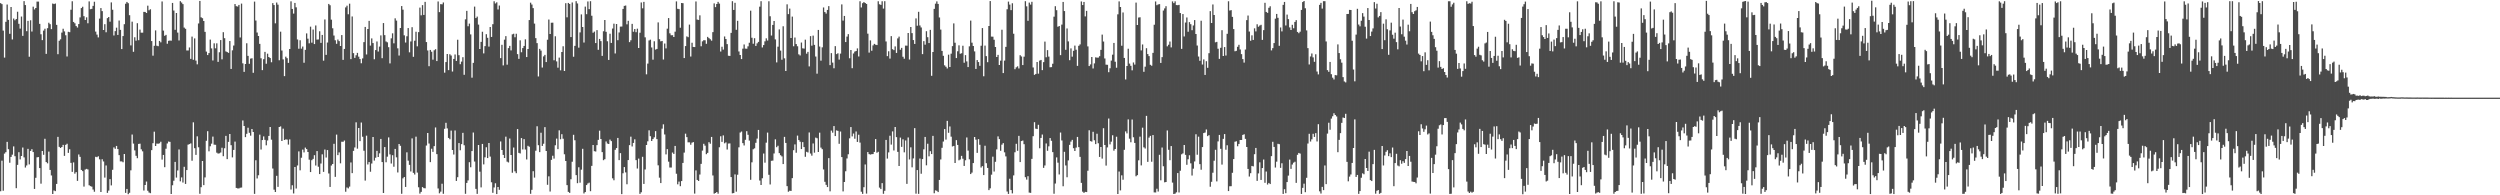 <?xml version="1.0" encoding="UTF-8"?>
<svg xmlns="http://www.w3.org/2000/svg" width="1920" height="150">
  <path d="M0 2.385h1v144.491H0zM1 3.177h1v120.195H1zM2 23.478h1v123.015H2zM3 44.249h1v73.732H3zM4 16.723h1v100.189H4zM5 3.471h1v105.474H5zM6 15.270h1v99.305H6zM7 25.981h1v99.020H7zM8 5.376h1v115.149H8zM9 30.320h1v88.459H9zM10 14.218h1v98.239H10zM11 15.585h1v104.399H11zM12 14.570h1v129.987H12zM13 9.013h1v117.591H13zM14 18.267h1v98.647H14zM15 21.946h1v100.493H15zM16 12.712h1v107.093H16zM17 27.560h1v85.769H17zM18 0.865h1v120.025H18zM19 3.906h1v124.760H19zM20 23.954h1v103.122H20zM21 16.042h1v98.305H21zM22 43.549h1v82.705H22zM23 15.551h1v100.377H23zM24 24.241h1v90.343H24zM25 5.141h1v111.621H25zM26 7.251h1v137.874H26zM27 6.149h1v130.393H27zM28 1.245h1v119.575H28zM29 1.242h1v119.363H29zM30 18.336h1v110.729H30zM31 26.292h1v114.762H31zM32 30.822h1v85.139H32zM33 23.523h1v95.384H33zM34 22.061h1v84.512H34zM35 41.376h1v83.069H35zM36 21.637h1v103.816H36zM37 17.483h1v98.961H37zM38 18.582h1v111.951H38zM39 22.380h1v112.367H39zM40 2.724h1v146.252H40zM41 3.102h1v143.180H41zM42 2.704h1v144.106H42zM43 19.097h1v122.160H43zM44 41.645h1v63.463H44zM45 31.293h1v81.489H45zM46 30.197h1v83.490H46zM47 25.022h1v87.876H47zM48 22.056h1v89.210H48zM49 24.137h1v95.572H49zM50 27.066h1v84.201H50zM51 43.352h1v67.019H51zM52 24.416h1v92.968H52zM53 24.735h1v89.896H53zM54 7.488h1v117.603H54zM55 0.959h1v131.042H55zM56 16.865h1v107.841H56zM57 17.888h1v115.503H57zM58 20.032h1v112.161H58zM59 21.164h1v117.741H59zM60 18.477h1v100.135H60zM61 13.358h1v107.090H61zM62 6.184h1v124.343H62zM63 5.160h1v126.292H63zM64 12.449h1v130.874H64zM65 15.344h1v114.870H65zM66 13.333h1v116.350H66zM67 17.847h1v112.325H67zM68 1.051h1v141.222H68zM69 7.050h1v135.885H69zM70 6.819h1v136.552H70zM71 4.509h1v141.035H71zM72 1.327h1v145.921H72zM73 24.256h1v96.163H73zM74 26.550h1v94.156H74zM75 28.742h1v91.289H75zM76 14.274h1v108.099H76zM77 6.175h1v141.303H77zM78 8.545h1v113.785H78zM79 23.043h1v100.970H79zM80 18.581h1v117.800H80zM81 24.800h1v102.285H81zM82 13.909h1v134.236H82zM83 13.073h1v133.300H83zM84 16.645h1v120.951H84zM85 1.820h1v140.575H85zM86 7.464h1v122.932H86zM87 27.214h1v86.009H87zM88 23.930h1v90.337H88zM89 21.261h1v90.835H89zM90 26.841h1v87.659H90zM91 15.763h1v103.392H91zM92 22.917h1v101.036H92zM93 37.669h1v86.271H93zM94 27.706h1v96.934H94zM95 18.599h1v99.695H95zM96 2.843h1v145.302H96zM97 1.486h1v143.619H97zM98 2.445h1v146.693H98zM99 11.687h1v136.403H99zM100 34.871h1v95.954H100zM101 16.662h1v86.655H101zM102 39.786h1v70.504H102zM103 28.619h1v86.875H103zM104 31.226h1v88.411H104zM105 17.809h1v103.695H105zM106 30.888h1v79.667H106zM107 22.732h1v87.582H107zM108 25.100h1v89.605H108zM109 25.103h1v91.107H109zM110 9.138h1v137.183H110zM111 9.186h1v132.881H111zM112 10.005h1v129.420H112zM113 4.376h1v142.098H113zM114 7.903h1v139.939H114zM115 7.129h1v141.238H115zM116 31.549h1v83.760H116zM117 42.776h1v67.185H117zM118 35.187h1v65.941H118zM119 23.356h1v88.759H119zM120 35.122h1v75.151H120zM121 35.489h1v74.886H121zM122 31.444h1v78.646H122zM123 32.518h1v76.332H123zM124 1.100h1v121.456H124zM125 23.516h1v95.466H125zM126 27.483h1v100.934H126zM127 26.754h1v87.487H127zM128 33.600h1v76.604H128zM129 31.311h1v77.379H129zM130 31.135h1v77.820H130zM131 31.256h1v117.711H131zM132 2.246h1v140.044H132zM133 8.078h1v130.740H133zM134 22.885h1v101.455H134zM135 9.972h1v126.430H135zM136 25.040h1v105.881H136zM137 31.094h1v83.706H137zM138 0.925h1v138.351H138zM139 1.924h1v134.339H139zM140 3.181h1v137.008H140zM141 21.178h1v106.926H141zM142 22.121h1v119.134H142zM143 38.780h1v91.808H143zM144 38.754h1v72.347H144zM145 36.440h1v74.228H145zM146 45.221h1v64.917H146zM147 28.092h1v95.373H147zM148 45.913h1v48.018H148zM149 29.495h1v84.340H149zM150 46.547h1v72.391H150zM151 49.388h1v55.300H151zM152 18.028h1v95.085H152zM153 0.698h1v148.115H153zM154 13.319h1v130.431H154zM155 13.982h1v109.641H155zM156 16.132h1v126.053H156zM157 24.459h1v111.797H157zM158 39.616h1v68.509H158zM159 42.288h1v58.452H159zM160 40.752h1v75.447H160zM161 30.391h1v81.948H161zM162 37.192h1v73.128H162zM163 46.427h1v58.472H163zM164 33.257h1v77.851H164zM165 37.134h1v74.075H165zM166 33.257h1v84.005H166zM167 47.521h1v70.428H167zM168 40.147h1v77.625H168zM169 30.794h1v86.360H169zM170 45.551h1v67.905H170zM171 24.739h1v95.230H171zM172 29.337h1v84.507H172zM173 39.490h1v64.833H173zM174 40.001h1v82.222H174zM175 40.608h1v68.327H175zM176 31.557h1v71.335H176zM177 52.944h1v58.549H177zM178 38.644h1v82.243H178zM179 34.986h1v80.151H179zM180 3.108h1v105.642H180zM181 4.785h1v139.539H181zM182 5.036h1v139.655H182zM183 3.768h1v140.956H183zM184 28.754h1v115.412H184zM185 2.767h1v141.237H185zM186 48.620h1v43.892H186zM187 55.179h1v41.585H187zM188 49.131h1v56.195H188zM189 33.246h1v69.519H189zM190 42.899h1v55.185H190zM191 49.018h1v52.978H191zM192 45.011h1v59.204H192zM193 44.767h1v54.320H193zM194 55.935h1v45.452H194zM195 1.220h1v147.657H195zM196 15.777h1v107.312H196zM197 24.965h1v112.121H197zM198 27.635h1v106.949H198zM199 33.698h1v69.707H199zM200 44.770h1v70.071H200zM201 53.878h1v53.686H201zM202 45.464h1v59.301H202zM203 39.842h1v67.572H203zM204 48.940h1v62.683H204zM205 41.215h1v66.683H205zM206 43.769h1v60.650H206zM207 44.570h1v52.944H207zM208 47.834h1v59.416H208zM209 2.399h1v127.052H209zM210 3.903h1v141.775H210zM211 17.926h1v129.550H211zM212 1.934h1v133.098H212zM213 3.583h1v139.941H213zM214 46.259h1v51.272H214zM215 24.307h1v72.764H215zM216 38.828h1v69.451H216zM217 45.606h1v53.208H217zM218 58.468h1v49.069H218zM219 43.518h1v63.501H219zM220 44.678h1v62.542H220zM221 48.302h1v62.732H221zM222 37.654h1v69.401H222zM223 1.039h1v144.520H223zM224 6.880h1v135.429H224zM225 10.453h1v138.125H225zM226 2.239h1v126.025H226zM227 5.629h1v139.155H227zM228 30.329h1v96.773H228zM229 37.421h1v78.865H229zM230 30.933h1v99.877H230zM231 37.392h1v83.767H231zM232 35.747h1v79.132H232zM233 48.173h1v68.877H233zM234 38.277h1v75.085H234zM235 25.632h1v88.828H235zM236 29.713h1v87.020H236zM237 33.262h1v89.367H237zM238 20.499h1v111.636H238zM239 32.794h1v90.230H239zM240 22.679h1v99.331H240zM241 33.834h1v85.342H241zM242 19.539h1v107.564H242zM243 30.405h1v85.595H243zM244 30.313h1v97.752H244zM245 24.032h1v109.673H245zM246 32.906h1v92.668H246zM247 26.808h1v91.726H247zM248 46.576h1v85.438H248zM249 14.951h1v99.912H249zM250 42.114h1v78.849H250zM251 32.663h1v82.593H251zM252 3.012h1v130.231H252zM253 4.036h1v139.535H253zM254 15.095h1v112.008H254zM255 21.699h1v104.275H255zM256 27.271h1v83.147H256zM257 30.940h1v104.898H257zM258 33.650h1v69.722H258zM259 30.356h1v88.788H259zM260 31.601h1v85.460H260zM261 35.339h1v90.115H261zM262 26.941h1v81.912H262zM263 45.972h1v62.912H263zM264 37.593h1v70.317H264zM265 5.698h1v141.540H265zM266 4.328h1v139.661H266zM267 10.952h1v133.734H267zM268 2.840h1v140.484H268zM269 45.427h1v79.365H269zM270 12.642h1v120.325H270zM271 40.796h1v75.068H271zM272 44.441h1v68.820H272zM273 42.437h1v51.490H273zM274 40.589h1v73.590H274zM275 43.528h1v54.779H275zM276 45.374h1v63.007H276zM277 48.576h1v45.505H277zM278 44.860h1v60.149H278zM279 32.349h1v83.397H279zM280 20.700h1v118.015H280zM281 41.821h1v62.379H281zM282 22.250h1v104.070H282zM283 16.015h1v108.459H283zM284 35.032h1v96.863H284zM285 29.503h1v96.090H285zM286 33.067h1v72.154H286zM287 45.527h1v77.825H287zM288 38.466h1v82.699H288zM289 31.821h1v84.041H289zM290 39.562h1v81.032H290zM291 35.770h1v82.010H291zM292 27.208h1v79.499H292zM293 44.708h1v79.744H293zM294 17.732h1v130.480H294zM295 26.987h1v85.935H295zM296 31.867h1v92.755H296zM297 32.519h1v87.806H297zM298 36.273h1v69.230H298zM299 48.710h1v69.846H299zM300 29.453h1v96.128H300zM301 25.588h1v93.618H301zM302 33.296h1v94.743H302zM303 14.098h1v100.308H303zM304 15.824h1v105.024H304zM305 37.119h1v95.318H305zM306 42.625h1v67.973H306zM307 21.499h1v90.480H307zM308 4.657h1v144.157H308zM309 7.422h1v129.543H309zM310 27.110h1v108.825H310zM311 32.657h1v110.931H311zM312 27.869h1v89.130H312zM313 21.573h1v101.805H313zM314 40.179h1v86.439H314zM315 31.844h1v99.829H315zM316 20.866h1v85.410H316zM317 43.600h1v89.137H317zM318 31.279h1v102.782H318zM319 24.382h1v80.589H319zM320 35.562h1v96.989H320zM321 24.684h1v119.159H321zM322 5.838h1v142.830H322zM323 11.770h1v135.575H323zM324 3.926h1v139.732H324zM325 11.467h1v133.040H325zM326 1.425h1v143.209H326zM327 32.325h1v79.441H327zM328 38.781h1v63.374H328zM329 50.829h1v59.430H329zM330 38.324h1v86.209H330zM331 39.714h1v74.539H331zM332 45.830h1v70.826H332zM333 38.625h1v73.619H333zM334 37.796h1v60.114H334zM335 46.901h1v71.466H335zM336 1.113h1v143.609H336zM337 9.301h1v139.201H337zM338 3.192h1v144.001H338zM339 3.328h1v137.764H339zM340 1.870h1v146.965H340zM341 55.798h1v43.114H341zM342 47.666h1v46.654H342zM343 41.461h1v57.152H343zM344 53.885h1v52.071H344zM345 41.673h1v65.300H345zM346 42.642h1v57.641H346zM347 54.930h1v60.273H347zM348 45.245h1v73.447H348zM349 41.852h1v58.336H349zM350 46.801h1v92.147H350zM351 30.539h1v105.541H351zM352 42.382h1v67.509H352zM353 49.290h1v66.118H353zM354 47.331h1v63.368H354zM355 43.912h1v58.105H355zM356 57.423h1v54.163H356zM357 14.851h1v134.000H357zM358 8.339h1v132.161H358zM359 20.177h1v118.391H359zM360 18.143h1v106.421H360zM361 26.433h1v102.029H361zM362 59.648h1v56.355H362zM363 48.290h1v53.486H363zM364 5.073h1v118.996H364zM365 13.863h1v131.196H365zM366 12.738h1v136.150H366zM367 18.915h1v92.442H367zM368 37.650h1v94.215H368zM369 32.140h1v111.771H369zM370 24.380h1v86.155H370zM371 40.985h1v85.259H371zM372 35.428h1v85.408H372zM373 26.285h1v86.839H373zM374 29.020h1v92.379H374zM375 35.788h1v74.031H375zM376 20.744h1v99.528H376zM377 28.355h1v111.607H377zM378 18.588h1v129.479H378zM379 0.965h1v143.007H379zM380 2.665h1v138.087H380zM381 1.778h1v147.240H381zM382 7.254h1v136.374H382zM383 4.263h1v141.518H383zM384 44.636h1v63.993H384zM385 34.407h1v80.776H385zM386 50.232h1v68.769H386zM387 30.490h1v90.838H387zM388 27.771h1v77.208H388zM389 49.663h1v74.483H389zM390 36.964h1v87.818H390zM391 35.249h1v71.124H391zM392 38.731h1v80.316H392zM393 26.392h1v106.283H393zM394 25.911h1v87.376H394zM395 28.622h1v102.940H395zM396 25.887h1v107.121H396zM397 41.549h1v57.598H397zM398 45.229h1v72.183H398zM399 30.972h1v86.891H399zM400 40.153h1v65.907H400zM401 36.893h1v77.890H401zM402 35.268h1v71.592H402zM403 30.185h1v84.681H403zM404 43.824h1v78.643H404zM405 37.619h1v74.365H405zM406 15.394h1v97.284H406zM407 2.057h1v146.759H407zM408 3.458h1v142.331H408zM409 6.244h1v125.255H409zM410 18.141h1v118.253H410zM411 29.311h1v86.431H411zM412 33.131h1v63.857H412zM413 58.720h1v52.799H413zM414 37.507h1v79.313H414zM415 38.862h1v63.059H415zM416 51.857h1v60.221H416zM417 43.301h1v67.067H417zM418 42.137h1v55.513H418zM419 47.651h1v68.299H419zM420 30.530h1v111.417H420zM421 14.983h1v120.426H421zM422 26.135h1v120.940H422zM423 17.438h1v105.315H423zM424 17.397h1v102.196H424zM425 46.298h1v75.501H425zM426 27.827h1v83.757H426zM427 47.169h1v59.254H427zM428 51.945h1v62.585H428zM429 44.226h1v55.879H429zM430 54.017h1v52.929H430zM431 39.913h1v63.161H431zM432 35.507h1v71.043H432zM433 54.528h1v63.937H433zM434 2.463h1v121.208H434zM435 13.303h1v128.887H435zM436 2.242h1v145.123H436zM437 2.997h1v145.138H437zM438 28.443h1v109.253H438zM439 1.910h1v122.320H439zM440 43.557h1v59.951H440zM441 35.247h1v72.475H441zM442 0.909h1v133.577H442zM443 2.658h1v138.043H443zM444 36.600h1v91.835H444zM445 24.902h1v115.376H445zM446 11.070h1v119.226H446zM447 20.720h1v93.552H447zM448 32.648h1v115.944H448zM449 5.071h1v142.423H449zM450 10.899h1v131.232H450zM451 1.108h1v139.780H451zM452 7.024h1v133.251H452zM453 0.924h1v145.893H453zM454 12.108h1v115.300H454zM455 25.120h1v86.226H455zM456 24.287h1v91.849H456zM457 33.083h1v83.315H457zM458 23.136h1v88.322H458zM459 38.235h1v69.177H459zM460 29.902h1v70.448H460zM461 31.608h1v75.131H461zM462 42.902h1v73.959H462zM463 24.031h1v99.026H463zM464 15.375h1v106.892H464zM465 24.443h1v84.208H465zM466 31.711h1v78.510H466zM467 46.010h1v64.558H467zM468 25.903h1v81.310H468zM469 32.977h1v75.411H469zM470 21.909h1v115.041H470zM471 18.196h1v120.232H471zM472 41.077h1v73.956H472zM473 18.437h1v95.286H473zM474 30.878h1v75.077H474zM475 24.941h1v98.016H475zM476 20.455h1v97.150H476zM477 20.386h1v128.703H477zM478 6.849h1v126.241H478zM479 4.498h1v123.827H479zM480 4.244h1v128.138H480zM481 18.695h1v122.816H481zM482 15.981h1v106.941H482zM483 32.358h1v79.115H483zM484 30.923h1v74.028H484zM485 18.321h1v94.139H485zM486 24.350h1v85.445H486zM487 22.271h1v84.722H487zM488 24.723h1v98.244H488zM489 22.026h1v107.384H489zM490 36.868h1v84.934H490zM491 25.126h1v123.773H491zM492 1.869h1v145.798H492zM493 6.417h1v114.008H493zM494 1.415h1v139.854H494zM495 28.657h1v101.505H495zM496 57.069h1v54.308H496zM497 48.834h1v59.696H497zM498 31.064h1v69.014H498zM499 30.462h1v74.143H499zM500 36.442h1v71.852H500zM501 45.850h1v60.964H501zM502 31.714h1v73.771H502zM503 38.114h1v62.608H503zM504 37.576h1v69.264H504zM505 17.177h1v109.775H505zM506 30.126h1v106.304H506zM507 31.738h1v108.880H507zM508 31.433h1v67.387H508zM509 45.717h1v49.784H509zM510 33.453h1v69.802H510zM511 37.146h1v81.443H511zM512 22.020h1v92.519H512zM513 13.856h1v110.294H513zM514 25.611h1v103.031H514zM515 27.102h1v101.540H515zM516 27.038h1v90.132H516zM517 28.413h1v89.823H517zM518 24.309h1v87.766H518zM519 1.096h1v132.333H519zM520 6.770h1v134.808H520zM521 6.992h1v132.453H521zM522 21.318h1v121.661H522zM523 2.323h1v136.732H523zM524 2.479h1v122.663H524zM525 44.619h1v72.584H525zM526 35.377h1v67.289H526zM527 27.969h1v77.351H527zM528 28.586h1v80.704H528zM529 18.899h1v90.437H529zM530 43.396h1v67.742H530zM531 32.827h1v76.762H531zM532 36.044h1v73.088H532zM533 36.143h1v112.537H533zM534 1.122h1v129.724H534zM535 15.057h1v123.117H535zM536 15.330h1v123.687H536zM537 11.764h1v122.298H537zM538 35.557h1v90.311H538zM539 31.768h1v83.883H539zM540 30.872h1v79.571H540zM541 30.939h1v80.923H541zM542 33.659h1v84.779H542zM543 28.290h1v89.124H543zM544 29.294h1v79.937H544zM545 30.131h1v80.240H545zM546 31.238h1v73.927H546zM547 24.699h1v110.047H547zM548 2.592h1v146.163H548zM549 5.502h1v142.737H549zM550 3.059h1v144.401H550zM551 1.413h1v147.305H551zM552 2.741h1v110.374H552zM553 39.572h1v65.055H553zM554 35.877h1v73.101H554zM555 38.087h1v65.909H555zM556 27.987h1v82.074H556zM557 29.959h1v79.421H557zM558 33.904h1v80.930H558zM559 42.829h1v67.416H559zM560 42.950h1v67.205H560zM561 25.251h1v110.722H561zM562 0.906h1v147.552H562zM563 7.625h1v140.636H563zM564 2.133h1v131.800H564zM565 22.911h1v124.307H565zM566 15.994h1v118.196H566zM567 39.547h1v73.616H567zM568 42.215h1v59.547H568zM569 45.356h1v55.639H569zM570 37.393h1v72.553H570zM571 34.125h1v77.577H571zM572 37.304h1v70.039H572zM573 37.427h1v63.309H573zM574 35.587h1v67.964H574zM575 32.805h1v75.178H575zM576 8.199h1v129.904H576zM577 28.991h1v95.656H577zM578 33.607h1v81.018H578zM579 29.325h1v84.576H579zM580 35.298h1v74.364H580zM581 33.262h1v73.207H581zM582 32.171h1v67.635H582zM583 5.122h1v133.534H583zM584 0.904h1v141.173H584zM585 36.463h1v100.460H585zM586 34.623h1v83.282H586zM587 31.749h1v93.195H587zM588 29.430h1v80.139H588zM589 31.145h1v70.670H589zM590 0.985h1v133.280H590zM591 12.497h1v129.184H591zM592 27.312h1v96.161H592zM593 19.140h1v104.180H593zM594 16.123h1v101.751H594zM595 30.249h1v76.742H595zM596 47.934h1v65.115H596zM597 35.862h1v76.055H597zM598 22.574h1v95.024H598zM599 38.883h1v80.290H599zM600 45.860h1v74.259H600zM601 20.168h1v105.839H601zM602 44.779h1v60.319H602zM603 54.505h1v55.268H603zM604 3.303h1v139.627H604zM605 10.878h1v136.377H605zM606 6.587h1v139.900H606zM607 29.176h1v117.482H607zM608 12.748h1v124.043H608zM609 35.530h1v79.841H609zM610 28.830h1v82.051H610zM611 33.849h1v83.453H611zM612 35.524h1v68.599H612zM613 41.709h1v65.875H613zM614 42.583h1v66.248H614zM615 32.686h1v81.819H615zM616 37.135h1v72.032H616zM617 37.301h1v75.640H617zM618 30.467h1v89.941H618zM619 41.210h1v75.363H619zM620 39.824h1v77.246H620zM621 50.981h1v50.736H621zM622 27.763h1v90.165H622zM623 35.091h1v84.459H623zM624 27.348h1v82.840H624zM625 34.461h1v82.809H625zM626 43.423h1v62.261H626zM627 56.594h1v49.610H627zM628 22.977h1v93.749H628zM629 35.748h1v66.158H629zM630 46.605h1v66.728H630zM631 36.347h1v78.241H631zM632 5.725h1v124.428H632zM633 9.283h1v130.346H633zM634 10.436h1v131.550H634zM635 7.607h1v136.066H635zM636 4.688h1v116.772H636zM637 50.021h1v96.933H637zM638 40.782h1v59.521H638zM639 48.062h1v53.807H639zM640 52.445h1v44.375H640zM641 35.433h1v69.065H641zM642 41.581h1v58.587H642zM643 40.906h1v59.594H643zM644 45.792h1v64.635H644zM645 41.143h1v59.875H645zM646 3.394h1v117.226H646zM647 15.820h1v131.164H647zM648 12.254h1v127.538H648zM649 32.302h1v99.245H649zM650 28.086h1v93.617H650zM651 26.196h1v92.292H651zM652 44.746h1v61.480H652zM653 38.415h1v59.149H653zM654 52.383h1v52.389H654zM655 41.043h1v61.486H655zM656 39.630h1v66.921H656zM657 39.168h1v61.809H657zM658 37.185h1v71.796H658zM659 43.361h1v60.099H659zM660 0.969h1v108.527H660zM661 5.751h1v141.478H661zM662 2.451h1v146.438H662zM663 1.567h1v142.208H663zM664 2.309h1v123.982H664zM665 3.028h1v145.639H665zM666 25.868h1v90.913H666zM667 40.379h1v78.015H667zM668 31.008h1v87.718H668zM669 38.963h1v79.446H669zM670 34.855h1v83.490H670zM671 33.714h1v82.973H671zM672 34.309h1v72.492H672zM673 34.630h1v82.691H673zM674 0.985h1v115.612H674zM675 3.291h1v140.790H675zM676 3.745h1v141.436H676zM677 0.963h1v139.662H677zM678 6.630h1v142.197H678zM679 0.913h1v145.642H679zM680 31.855h1v75.600H680zM681 43.128h1v78.683H681zM682 39.383h1v77.639H682zM683 45.009h1v59.237H683zM684 27.735h1v83.344H684zM685 37.791h1v63.122H685zM686 38.477h1v77.073H686zM687 35.614h1v61.937H687zM688 40.667h1v64.670H688zM689 29.499h1v87.115H689zM690 28.127h1v99.363H690zM691 38.195h1v67.493H691zM692 36.757h1v76.033H692zM693 43.596h1v63.405H693zM694 45.083h1v71.908H694zM695 34.999h1v72.874H695zM696 35.070h1v106.118H696zM697 25.359h1v80.230H697zM698 45.708h1v76.744H698zM699 20.745h1v92.431H699zM700 25.467h1v103.026H700zM701 30.779h1v90.891H701zM702 33.754h1v64.658H702zM703 14.150h1v134.571H703zM704 19.783h1v110.843H704zM705 9.079h1v139.804H705zM706 19.554h1v102.192H706zM707 21.104h1v112.330H707zM708 41.576h1v80.597H708zM709 31.565h1v83.132H709zM710 34.309h1v70.834H710zM711 23.956h1v103.043H711zM712 28.577h1v81.835H712zM713 33.078h1v86.987H713zM714 22.947h1v93.181H714zM715 58.229h1v60.082H715zM716 39.936h1v64.385H716zM717 6.821h1v141.616H717zM718 2.840h1v143.328H718zM719 1.091h1v145.434H719zM720 3.012h1v144.492H720zM721 13.426h1v124.756H721zM722 22.711h1v99.739H722zM723 39.130h1v74.384H723zM724 42.836h1v65.854H724zM725 50.199h1v48.949H725zM726 51.248h1v55.960H726zM727 52.587h1v40.254H727zM728 42.002h1v59.966H728zM729 51.448h1v45.653H729zM730 41.192h1v63.745H730zM731 35.441h1v77.058H731zM732 17.949h1v94.144H732zM733 32.806h1v92.396H733zM734 44.613h1v63.033H734zM735 39.373h1v71.925H735zM736 34.795h1v88.317H736zM737 41.286h1v81.173H737zM738 40.889h1v78.823H738zM739 35.132h1v86.800H739zM740 48.193h1v79.239H740zM741 42.342h1v80.757H741zM742 47.144h1v58.422H742zM743 51.510h1v64.174H743zM744 35.579h1v86.806H744zM745 15.827h1v117.836H745zM746 32.758h1v99.812H746zM747 35.327h1v89.888H747zM748 39.499h1v65.730H748zM749 52.955h1v54.300H749zM750 46.135h1v71.255H750zM751 47.681h1v59.168H751zM752 50.538h1v60.692H752zM753 35.130h1v93.555H753zM754 21.556h1v106.037H754zM755 58.567h1v75.870H755zM756 35.024h1v76.908H756zM757 43.087h1v82.235H757zM758 47.783h1v81.178H758zM759 19.984h1v126.055H759zM760 0.819h1v143.834H760zM761 28.094h1v106.048H761zM762 28.139h1v92.185H762zM763 30.496h1v101.247H763zM764 36.087h1v88.186H764zM765 43.778h1v70.965H765zM766 42.147h1v62.620H766zM767 49.915h1v56.935H767zM768 46.618h1v69.192H768zM769 22.850h1v88.264H769zM770 56.101h1v53.843H770zM771 46.529h1v70.474H771zM772 36.016h1v84.091H772zM773 7.116h1v139.991H773zM774 1.232h1v147.692H774zM775 3.511h1v133.751H775zM776 7.778h1v138.209H776zM777 2.489h1v146.031H777zM778 25.931h1v108.763H778zM779 53.152h1v63.803H779zM780 51.689h1v58.768H780zM781 50.937h1v64.878H781zM782 52.575h1v51.767H782zM783 42.393h1v82.087H783zM784 43.370h1v64.965H784zM785 49.983h1v57.962H785zM786 43.524h1v67.209H786zM787 0.902h1v135.188H787zM788 4.868h1v133.068H788zM789 15.958h1v119.364H789zM790 1.983h1v145.949H790zM791 3.521h1v144.583H791zM792 1.392h1v120.601H792zM793 51.794h1v52.789H793zM794 57.502h1v36.353H794zM795 56.803h1v41.998H795zM796 47.600h1v51.505H796zM797 56.597h1v39.270H797zM798 46.537h1v67.328H798zM799 46.034h1v59.881H799zM800 53.842h1v49.506H800zM801 47.698h1v81.229H801zM802 31.943h1v95.148H802zM803 43.964h1v66.218H803zM804 38.485h1v77.321H804zM805 43.446h1v68.935H805zM806 51.675h1v54.338H806zM807 51.577h1v56.542H807zM808 48.968h1v67.886H808zM809 12.801h1v135.968H809zM810 4.760h1v136.192H810zM811 7.835h1v113.044H811zM812 20.522h1v104.424H812zM813 19.993h1v114.017H813zM814 42.356h1v59.435H814zM815 18.892h1v88.985H815zM816 1.475h1v141.564H816zM817 8.491h1v108.100H817zM818 38.231h1v88.824H818zM819 21.847h1v114.276H819zM820 31.771h1v91.438H820zM821 46.228h1v65.015H821zM822 37.188h1v71.579H822zM823 43.501h1v63.921H823zM824 39.020h1v74.774H824zM825 35.038h1v80.944H825zM826 38.211h1v75.162H826zM827 50.583h1v54.576H827zM828 35.185h1v77.831H828zM829 34.122h1v86.329H829zM830 1.113h1v139.328H830zM831 3.886h1v143.318H831zM832 1.479h1v146.638H832zM833 12.585h1v134.772H833zM834 8.365h1v139.148H834zM835 35.615h1v95.513H835zM836 50.763h1v49.302H836zM837 49.457h1v58.928H837zM838 43.772h1v64.960H838zM839 52.573h1v48.635H839zM840 48.706h1v58.998H840zM841 44.034h1v66.640H841zM842 44.274h1v58.450H842zM843 44.251h1v65.779H843zM844 43.163h1v77.349H844zM845 38.321h1v74.566H845zM846 26.569h1v95.238H846zM847 31.884h1v66.558H847zM848 44.883h1v66.468H848zM849 49.669h1v77.527H849zM850 49.769h1v63.447H850zM851 55.449h1v35.610H851zM852 52.446h1v58.463H852zM853 46.556h1v62.228H853zM854 41.994h1v61.909H854zM855 32.983h1v82.716H855zM856 47.395h1v67.021H856zM857 52.020h1v52.989H857zM858 11.003h1v137.999H858zM859 1.054h1v130.661H859zM860 5.395h1v140.825H860zM861 35.108h1v99.564H861zM862 9.572h1v128.464H862zM863 44.493h1v70.566H863zM864 61.038h1v39.896H864zM865 50.680h1v51.748H865zM866 37.437h1v54.278H866zM867 48.850h1v57.638H867zM868 50.531h1v58.737H868zM869 54.023h1v37.782H869zM870 47.965h1v57.462H870zM871 49.597h1v60.175H871zM872 1.993h1v133.400H872zM873 19.203h1v115.302H873zM874 13.479h1v109.663H874zM875 13.245h1v91.718H875zM876 38.683h1v88.354H876zM877 34.170h1v63.858H877zM878 55.132h1v58.031H878zM879 51.181h1v62.877H879zM880 37.035h1v51.934H880zM881 41.524h1v82.770H881zM882 43.112h1v62.590H882zM883 49.761h1v54.610H883zM884 50.495h1v73.717H884zM885 40.581h1v63.152H885zM886 18.996h1v128.752H886zM887 1.131h1v146.670H887zM888 3.975h1v140.985H888zM889 3.399h1v143.718H889zM890 3.162h1v115.748H890zM891 48.330h1v90.180H891zM892 43.861h1v69.444H892zM893 8.072h1v119.605H893zM894 6.432h1v133.607H894zM895 4.769h1v135.011H895zM896 35.599h1v64.595H896zM897 34.335h1v80.696H897zM898 31.901h1v91.130H898zM899 36.422h1v75.768H899zM900 1.066h1v139.155H900zM901 2.394h1v146.617H901zM902 1.015h1v147.676H902zM903 3.905h1v143.807H903zM904 3.981h1v128.929H904zM905 3.721h1v144.074H905zM906 10.055h1v121.053H906zM907 37.552h1v80.987H907zM908 10.825h1v107.009H908zM909 27.983h1v83.389H909zM910 17.319h1v101.627H910zM911 13.407h1v113.138H911zM912 24.397h1v97.901H912zM913 16.996h1v102.259H913zM914 18.568h1v106.848H914zM915 23.216h1v111.582H915zM916 19.581h1v109.960H916zM917 15.424h1v108.579H917zM918 26.136h1v76.999H918zM919 34.981h1v83.846H919zM920 43.441h1v61.542H920zM921 46.697h1v79.333H921zM922 15.931h1v114.418H922zM923 49.576h1v63.392H923zM924 45.612h1v56.597H924zM925 57.524h1v44.264H925zM926 46.990h1v52.439H926zM927 52.060h1v52.494H927zM928 40.835h1v62.972H928zM929 8.533h1v134.904H929zM930 17.642h1v121.962H930zM931 3.416h1v129.237H931zM932 11.516h1v111.921H932zM933 32.536h1v82.510H933zM934 32.174h1v107.127H934zM935 37.446h1v71.133H935zM936 45.229h1v58.403H936zM937 36.691h1v77.611H937zM938 23.215h1v103.220H938zM939 43.014h1v63.638H939zM940 36.167h1v66.788H940zM941 42.636h1v72.337H941zM942 25.951h1v85.628H942zM943 0.950h1v145.807H943zM944 8.078h1v134.993H944zM945 7.760h1v135.226H945zM946 12.969h1v119.719H946zM947 22.327h1v99.813H947zM948 39.377h1v69.487H948zM949 39.029h1v69.444H949zM950 35.935h1v76.392H950zM951 34.405h1v76.130H951zM952 37.983h1v69.537H952zM953 41.585h1v65.925H953zM954 45.382h1v58.228H954zM955 48.080h1v55.052H955zM956 38.023h1v68.633H956zM957 15.443h1v97.473H957zM958 11.946h1v117.817H958zM959 24.219h1v111.334H959zM960 31.281h1v101.747H960zM961 27.131h1v100.326H961zM962 30.649h1v97.155H962zM963 21.755h1v96.682H963zM964 24.095h1v89.512H964zM965 18.614h1v120.276H965zM966 20.549h1v112.608H966zM967 19.590h1v105.079H967zM968 19.058h1v119.154H968zM969 30.640h1v98.453H969zM970 23.140h1v99.376H970zM971 2.129h1v138.245H971zM972 9.172h1v122.569H972zM973 9.861h1v131.860H973zM974 6.011h1v134.483H974zM975 4.826h1v136.543H975zM976 38.715h1v81.218H976zM977 36.977h1v71.904H977zM978 33.080h1v79.769H978zM979 14.317h1v114.360H979zM980 10.725h1v113.430H980zM981 13.649h1v96.804H981zM982 35.178h1v75.561H982zM983 21.108h1v107.828H983zM984 24.098h1v101.282H984zM985 3.719h1v145.210H985zM986 1.504h1v143.798H986zM987 19.544h1v128.833H987zM988 11.193h1v128.611H988zM989 14.681h1v120.197H989zM990 21.028h1v101.557H990zM991 23.033h1v106.658H991zM992 19.066h1v107.317H992zM993 21.726h1v103.196H993zM994 16.833h1v107.376H994zM995 15.454h1v124.987H995zM996 24.513h1v94.375H996zM997 25.514h1v91.920H997zM998 24.298h1v93.670H998zM999 7.645h1v141.298H999zM1000 1.564h1v142.722H1000zM1001 0.774h1v140.287H1001zM1002 6.363h1v141.242H1002zM1003 23.327h1v113.211H1003zM1004 36.975h1v73.266H1004zM1005 49.487h1v53.267H1005zM1006 43.383h1v65.313H1006zM1007 41.076h1v65.920H1007zM1008 44.099h1v58.669H1008zM1009 47.459h1v57.693H1009zM1010 41.658h1v60.578H1010zM1011 54.960h1v53.674H1011zM1012 57.151h1v38.224H1012zM1013 3.758h1v143.198H1013zM1014 2.214h1v146.414H1014zM1015 6.603h1v136.929H1015zM1016 0.926h1v145.101H1016zM1017 0.923h1v126.141H1017zM1018 31.864h1v109.541H1018zM1019 53.868h1v48.754H1019zM1020 55.155h1v39.122H1020zM1021 47.548h1v52.108H1021zM1022 56.985h1v34.086H1022zM1023 59.646h1v29.635H1023zM1024 61.037h1v25.953H1024zM1025 57.663h1v30.672H1025zM1026 57.836h1v31.613H1026zM1027 34.097h1v82.769H1027zM1028 40.768h1v66.630H1028zM1029 45.540h1v56.712H1029zM1030 48.109h1v46.268H1030zM1031 59.262h1v30.994H1031zM1032 62.555h1v28.078H1032zM1033 63.273h1v24.138H1033zM1034 10.766h1v113.551H1034zM1035 10.676h1v128.569H1035zM1036 7.573h1v128.047H1036zM1037 7.677h1v126.328H1037zM1038 31.274h1v93.836H1038zM1039 53.426h1v60.234H1039zM1040 62.454h1v29.261H1040zM1041 26.562h1v109.328H1041zM1042 6.752h1v127.575H1042zM1043 18.830h1v130.071H1043zM1044 20.215h1v126.549H1044zM1045 15.926h1v120.564H1045zM1046 10.062h1v123.074H1046zM1047 12.745h1v121.076H1047zM1048 20.507h1v101.628H1048zM1049 29.644h1v99.358H1049zM1050 6.178h1v125.092H1050zM1051 15.346h1v101.158H1051zM1052 27.674h1v110.682H1052zM1053 24.256h1v114.787H1053zM1054 21.797h1v104.250H1054zM1055 1.656h1v113.432H1055zM1056 6.539h1v142.178H1056zM1057 2.866h1v143.671H1057zM1058 13.374h1v132.569H1058zM1059 12.255h1v136.579H1059zM1060 9.333h1v138.795H1060zM1061 37.688h1v74.415H1061zM1062 18.185h1v108.899H1062zM1063 30.860h1v88.562H1063zM1064 14.865h1v101.733H1064zM1065 22.473h1v92.882H1065zM1066 42.064h1v77.854H1066zM1067 23.355h1v94.418H1067zM1068 17.385h1v103.308H1068zM1069 26.692h1v86.630H1069zM1070 29.720h1v113.284H1070zM1071 25.081h1v100.154H1071zM1072 32.381h1v85.724H1072zM1073 37.879h1v89.273H1073zM1074 6.158h1v121.602H1074zM1075 20.404h1v102.605H1075zM1076 26.315h1v99.448H1076zM1077 15.050h1v108.765H1077zM1078 28.171h1v96.897H1078zM1079 31.243h1v90.993H1079zM1080 34.228h1v81.757H1080zM1081 18.955h1v108.515H1081zM1082 24.005h1v95.749H1082zM1083 3.027h1v121.178H1083zM1084 9.386h1v130.015H1084zM1085 10.739h1v128.945H1085zM1086 8.598h1v131.179H1086zM1087 7.910h1v132.878H1087zM1088 5.305h1v131.064H1088zM1089 41.161h1v59.644H1089zM1090 42.211h1v61.474H1090zM1091 47.086h1v48.374H1091zM1092 43.048h1v55.614H1092zM1093 54.674h1v46.554H1093zM1094 40.210h1v59.140H1094zM1095 49.832h1v46.611H1095zM1096 46.241h1v57.007H1096zM1097 54.006h1v48.458H1097zM1098 16.592h1v132.091H1098zM1099 24.449h1v96.789H1099zM1100 27.088h1v105.794H1100zM1101 29.838h1v96.218H1101zM1102 36.228h1v82.562H1102zM1103 38.984h1v73.324H1103zM1104 51.930h1v46.961H1104zM1105 46.925h1v49.282H1105zM1106 51.356h1v44.234H1106zM1107 52.985h1v50.294H1107zM1108 52.383h1v43.653H1108zM1109 55.291h1v35.429H1109zM1110 57.589h1v33.103H1110zM1111 59.529h1v34.052H1111zM1112 0.975h1v128.929H1112zM1113 0.949h1v148.008H1113zM1114 5.189h1v143.576H1114zM1115 3.373h1v119.593H1115zM1116 2.107h1v141.794H1116zM1117 38.360h1v79.224H1117zM1118 41.230h1v69.487H1118zM1119 52.914h1v48.840H1119zM1120 48.406h1v51.002H1120zM1121 52.584h1v41.580H1121zM1122 58.862h1v36.684H1122zM1123 54.564h1v44.479H1123zM1124 48.763h1v51.356H1124zM1125 52.820h1v38.951H1125zM1126 0.956h1v138.503H1126zM1127 2.986h1v144.104H1127zM1128 2.434h1v145.771H1128zM1129 2.738h1v144.468H1129zM1130 1.343h1v146.639H1130zM1131 19.995h1v127.330H1131zM1132 42.311h1v68.479H1132zM1133 43.517h1v69.642H1133zM1134 37.347h1v71.954H1134zM1135 35.916h1v82.180H1135zM1136 42.097h1v56.850H1136zM1137 42.543h1v70.397H1137zM1138 46.288h1v54.251H1138zM1139 47.309h1v63.421H1139zM1140 33.351h1v77.767H1140zM1141 32.654h1v85.626H1141zM1142 24.535h1v86.566H1142zM1143 51.225h1v62.365H1143zM1144 39.180h1v63.543H1144zM1145 44.474h1v70.377H1145zM1146 48.271h1v56.661H1146zM1147 42.976h1v54.156H1147zM1148 28.209h1v93.563H1148zM1149 46.642h1v50.292H1149zM1150 42.787h1v64.093H1150zM1151 50.912h1v52.317H1151zM1152 53.072h1v53.819H1152zM1153 39.143h1v69.065H1153zM1154 44.090h1v62.058H1154zM1155 15.195h1v121.609H1155zM1156 16.076h1v107.335H1156zM1157 32.493h1v86.126H1157zM1158 18.226h1v112.251H1158zM1159 33.927h1v79.949H1159zM1160 44.091h1v66.901H1160zM1161 37.846h1v75.929H1161zM1162 39.067h1v68.421H1162zM1163 39.335h1v72.719H1163zM1164 34.394h1v80.122H1164zM1165 44.421h1v62.431H1165zM1166 44.043h1v56.979H1166zM1167 50.309h1v51.439H1167zM1168 13.781h1v123.568H1168zM1169 5.051h1v144.128H1169zM1170 3.218h1v139.525H1170zM1171 1.217h1v145.939H1171zM1172 39.999h1v89.110H1172zM1173 6.960h1v134.943H1173zM1174 43.162h1v63.645H1174zM1175 50.450h1v45.588H1175zM1176 48.710h1v51.394H1176zM1177 48.887h1v48.294H1177zM1178 55.095h1v39.789H1178zM1179 58.711h1v36.532H1179zM1180 56.663h1v38.305H1180zM1181 59.252h1v31.319H1181zM1182 37.388h1v71.721H1182zM1183 20.770h1v110.435H1183zM1184 27.074h1v100.552H1184zM1185 28.488h1v94.890H1185zM1186 29.947h1v104.398H1186zM1187 19.296h1v120.070H1187zM1188 29.113h1v109.619H1188zM1189 25.718h1v99.407H1189zM1190 39.109h1v80.867H1190zM1191 31.950h1v87.339H1191zM1192 39.492h1v75.541H1192zM1193 30.399h1v94.915H1193zM1194 35.421h1v87.024H1194zM1195 29.288h1v89.143H1195zM1196 22.933h1v101.325H1196zM1197 19.577h1v117.190H1197zM1198 32.587h1v92.112H1198zM1199 32.336h1v87.923H1199zM1200 28.486h1v104.609H1200zM1201 37.233h1v81.885H1201zM1202 22.093h1v110.600H1202zM1203 22.062h1v112.056H1203zM1204 28.687h1v91.238H1204zM1205 9.444h1v139.557H1205zM1206 16.739h1v103.153H1206zM1207 21.043h1v114.474H1207zM1208 32.835h1v92.924H1208zM1209 29.741h1v78.164H1209zM1210 35.586h1v74.339H1210zM1211 1.028h1v146.429H1211zM1212 21.378h1v105.339H1212zM1213 26.915h1v108.591H1213zM1214 24.522h1v117.692H1214zM1215 22.477h1v106.404H1215zM1216 31.651h1v96.594H1216zM1217 22.061h1v108.432H1217zM1218 36.362h1v95.863H1218zM1219 27.871h1v87.957H1219zM1220 25.581h1v100.259H1220zM1221 35.194h1v96.876H1221zM1222 32.126h1v77.165H1222zM1223 30.902h1v95.863H1223zM1224 18.342h1v124.356H1224zM1225 1.733h1v146.916H1225zM1226 1.824h1v146.117H1226zM1227 2.847h1v144.696H1227zM1228 15.928h1v132.168H1228zM1229 1.021h1v136.777H1229zM1230 28.667h1v80.337H1230zM1231 42.668h1v61.732H1231zM1232 45.874h1v72.876H1232zM1233 39.437h1v79.870H1233zM1234 47.583h1v51.854H1234zM1235 31.951h1v89.253H1235zM1236 43.618h1v72.506H1236zM1237 46.032h1v56.737H1237zM1238 40.281h1v74.812H1238zM1239 0.954h1v147.820H1239zM1240 12.772h1v134.661H1240zM1241 20.552h1v126.210H1241zM1242 1.760h1v144.799H1242zM1243 1.921h1v140.232H1243zM1244 48.133h1v54.217H1244zM1245 33.011h1v70.650H1245zM1246 48.096h1v57.432H1246zM1247 36.027h1v77.858H1247zM1248 46.670h1v64.976H1248zM1249 50.032h1v46.297H1249zM1250 47.737h1v58.143H1250zM1251 48.807h1v65.221H1251zM1252 52.355h1v46.341H1252zM1253 32.028h1v115.870H1253zM1254 26.002h1v101.088H1254zM1255 46.931h1v67.238H1255zM1256 40.413h1v80.598H1256zM1257 39.479h1v71.657H1257zM1258 49.718h1v48.094H1258zM1259 44.362h1v64.436H1259zM1260 6.444h1v142.414H1260zM1261 17.500h1v122.255H1261zM1262 11.637h1v136.946H1262zM1263 14.721h1v107.048H1263zM1264 25.018h1v100.188H1264zM1265 54.692h1v44.381H1265zM1266 45.926h1v58.797H1266zM1267 1.215h1v126.472H1267zM1268 21.844h1v116.146H1268zM1269 21.398h1v102.901H1269zM1270 7.216h1v109.825H1270zM1271 28.319h1v93.251H1271zM1272 25.481h1v106.112H1272zM1273 33.802h1v79.273H1273zM1274 32.903h1v90.160H1274zM1275 37.662h1v99.155H1275zM1276 32.579h1v82.351H1276zM1277 15.105h1v124.286H1277zM1278 26.501h1v99.724H1278zM1279 34.651h1v73.684H1279zM1280 47.149h1v80.273H1280zM1281 33.340h1v115.059H1281zM1282 9.380h1v129.615H1282zM1283 8.761h1v132.492H1283zM1284 9.786h1v123.300H1284zM1285 30.955h1v106.532H1285zM1286 2.413h1v135.577H1286zM1287 45.301h1v48.384H1287zM1288 48.772h1v52.456H1288zM1289 45.888h1v58.740H1289zM1290 45.723h1v61.897H1290zM1291 52.164h1v48.021H1291zM1292 55.674h1v42.216H1292zM1293 54.281h1v48.124H1293zM1294 51.056h1v44.012H1294zM1295 42.830h1v61.279H1295zM1296 36.573h1v75.981H1296zM1297 39.779h1v68.190H1297zM1298 45.400h1v62.482H1298zM1299 45.977h1v59.198H1299zM1300 51.590h1v45.952H1300zM1301 56.474h1v40.437H1301zM1302 51.867h1v45.449H1302zM1303 62.901h1v30.328H1303zM1304 48.654h1v53.721H1304zM1305 57.544h1v31.940H1305zM1306 57.124h1v34.976H1306zM1307 60.910h1v31.776H1307zM1308 62.041h1v26.721H1308zM1309 24.397h1v110.421H1309zM1310 0.643h1v143.197H1310zM1311 10.541h1v137.370H1311zM1312 11.593h1v128.903H1312zM1313 23.888h1v109.895H1313zM1314 27.113h1v87.681H1314zM1315 48.083h1v43.843H1315zM1316 63.098h1v25.976H1316zM1317 61.536h1v28.409H1317zM1318 61.267h1v43.158H1318zM1319 62.750h1v21.989H1319zM1320 63.163h1v23.072H1320zM1321 66.470h1v18.968H1321zM1322 61.019h1v23.963H1322zM1323 31.240h1v87.656H1323zM1324 18.129h1v109.615H1324zM1325 23.994h1v106.713H1325zM1326 26.637h1v94.677H1326zM1327 30.871h1v91.509H1327zM1328 49.166h1v56.519H1328zM1329 33.694h1v74.517H1329zM1330 56.675h1v38.559H1330zM1331 58.267h1v34.048H1331zM1332 42.333h1v64.216H1332zM1333 46.957h1v60.020H1333zM1334 44.818h1v55.114H1334zM1335 48.445h1v48.292H1335zM1336 56.210h1v37.712H1336zM1337 6.388h1v134.351H1337zM1338 1.368h1v147.370H1338zM1339 1.035h1v142.529H1339zM1340 0.789h1v148.205H1340zM1341 13.316h1v125.447H1341zM1342 1.255h1v129.498H1342zM1343 39.108h1v55.134H1343zM1344 59.753h1v40.465H1344zM1345 9.465h1v132.864H1345zM1346 11.631h1v119.789H1346zM1347 11.443h1v125.911H1347zM1348 26.867h1v101.669H1348zM1349 34.524h1v77.233H1349zM1350 50.147h1v43.875H1350zM1351 50.749h1v39.210H1351zM1352 2.257h1v146.576H1352zM1353 3.797h1v141.150H1353zM1354 4.930h1v138.713H1354zM1355 1.816h1v145.574H1355zM1356 1.565h1v144.531H1356zM1357 2.379h1v116.769H1357zM1358 22.557h1v81.200H1358zM1359 18.190h1v100.470H1359zM1360 39.431h1v71.461H1360zM1361 31.526h1v82.289H1361zM1362 18.764h1v96.420H1362zM1363 28.306h1v93.967H1363zM1364 29.313h1v91.573H1364zM1365 34.528h1v83.197H1365zM1366 23.488h1v103.621H1366zM1367 18.099h1v105.414H1367zM1368 22.405h1v96.411H1368zM1369 31.144h1v93.762H1369zM1370 38.264h1v72.455H1370zM1371 38.417h1v82.575H1371zM1372 37.285h1v70.767H1372zM1373 23.871h1v111.668H1373zM1374 33.459h1v96.369H1374zM1375 44.682h1v64.307H1375zM1376 40.886h1v73.707H1376zM1377 40.109h1v63.780H1377zM1378 44.304h1v54.702H1378zM1379 43.281h1v67.386H1379zM1380 13.834h1v126.314H1380zM1381 8.475h1v123.082H1381zM1382 21.032h1v105.883H1382zM1383 24.778h1v100.972H1383zM1384 24.988h1v108.210H1384zM1385 36.945h1v78.711H1385zM1386 47.617h1v59.543H1386zM1387 44.129h1v66.368H1387zM1388 37.487h1v70.407H1388zM1389 34.218h1v83.250H1389zM1390 33.120h1v77.473H1390zM1391 39.785h1v75.305H1391zM1392 37.126h1v72.061H1392zM1393 39.554h1v75.716H1393zM1394 1.554h1v146.983H1394zM1395 2.431h1v143.936H1395zM1396 2.736h1v137.146H1396zM1397 10.941h1v137.152H1397zM1398 28.817h1v114.773H1398zM1399 44.659h1v79.502H1399zM1400 50.997h1v51.688H1400zM1401 50.312h1v48.171H1401zM1402 47.058h1v57.172H1402zM1403 50.555h1v50.934H1403zM1404 53.085h1v42.876H1404zM1405 53.708h1v39.280H1405zM1406 58.368h1v29.374H1406zM1407 57.706h1v36.039H1407zM1408 45.127h1v62.619H1408zM1409 21.719h1v105.086H1409zM1410 30.683h1v97.145H1410zM1411 14.329h1v104.275H1411zM1412 30.776h1v74.429H1412zM1413 25.553h1v85.970H1413zM1414 21.702h1v98.411H1414zM1415 19.648h1v98.467H1415zM1416 5.094h1v120.460H1416zM1417 22.624h1v114.619H1417zM1418 22.788h1v111.242H1418zM1419 22.048h1v103.265H1419zM1420 14.680h1v107.523H1420zM1421 26.385h1v85.367H1421zM1422 1.980h1v113.146H1422zM1423 8.613h1v133.884H1423zM1424 9.944h1v131.512H1424zM1425 7.386h1v133.971H1425zM1426 6.114h1v139.270H1426zM1427 4.826h1v122.646H1427zM1428 42.902h1v63.039H1428zM1429 31.769h1v76.857H1429zM1430 27.491h1v85.551H1430zM1431 33.318h1v91.004H1431zM1432 21.580h1v104.928H1432zM1433 39.097h1v83.649H1433zM1434 32.830h1v69.160H1434zM1435 46.408h1v63.926H1435zM1436 12.466h1v136.596H1436zM1437 0.573h1v124.113H1437zM1438 12.067h1v122.558H1438zM1439 16.565h1v119.735H1439zM1440 5.620h1v129.644H1440zM1441 24.814h1v113.587H1441zM1442 18.876h1v114.062H1442zM1443 24.126h1v93.977H1443zM1444 26.136h1v92.128H1444zM1445 16.877h1v106.330H1445zM1446 22.131h1v108.861H1446zM1447 24.917h1v92.747H1447zM1448 23.182h1v95.275H1448zM1449 22.944h1v90.235H1449zM1450 17.673h1v94.877H1450zM1451 3.665h1v145.190H1451zM1452 2.108h1v146.415H1452zM1453 11.008h1v134.034H1453zM1454 3.620h1v145.427H1454zM1455 5.246h1v107.704H1455zM1456 48.877h1v50.702H1456zM1457 50.943h1v52.943H1457zM1458 41.514h1v55.185H1458zM1459 46.600h1v57.093H1459zM1460 42.084h1v56.253H1460zM1461 50.837h1v51.273H1461zM1462 48.880h1v47.871H1462zM1463 55.554h1v42.059H1463zM1464 19.057h1v102.697H1464zM1465 1.176h1v146.112H1465zM1466 3.972h1v144.000H1466zM1467 0.946h1v143.959H1467zM1468 17.141h1v123.141H1468zM1469 0.881h1v137.600H1469zM1470 36.103h1v63.090H1470zM1471 61.009h1v25.851H1471zM1472 58.650h1v33.885H1472zM1473 50.501h1v51.375H1473zM1474 60.244h1v34.812H1474zM1475 63.453h1v25.885H1475zM1476 65.574h1v19.827H1476zM1477 66.932h1v17.754H1477zM1478 38.249h1v60.442H1478zM1479 39.269h1v80.858H1479zM1480 49.475h1v59.448H1480zM1481 49.193h1v49.353H1481zM1482 56.200h1v34.853H1482zM1483 61.864h1v24.513H1483zM1484 64.836h1v20.450H1484zM1485 65.516h1v17.940H1485zM1486 10.187h1v130.126H1486zM1487 13.341h1v123.168H1487zM1488 15.155h1v118.691H1488zM1489 24.153h1v98.139H1489zM1490 34.967h1v75.314H1490zM1491 52.224h1v42.504H1491zM1492 64.828h1v25.656H1492zM1493 10.392h1v135.123H1493zM1494 15.129h1v109.289H1494zM1495 27.587h1v115.715H1495zM1496 26.637h1v107.816H1496zM1497 17.837h1v98.178H1497zM1498 29.912h1v84.258H1498zM1499 31.399h1v91.033H1499zM1500 33.999h1v87.151H1500zM1501 20.203h1v90.303H1501zM1502 17.782h1v107.713H1502zM1503 30.375h1v94.310H1503zM1504 26.935h1v98.104H1504zM1505 39.716h1v69.696H1505zM1506 45.253h1v69.873H1506zM1507 8.286h1v140.617H1507zM1508 6.692h1v142.082H1508zM1509 9.427h1v137.862H1509zM1510 23.024h1v107.075H1510zM1511 13.188h1v130.060H1511zM1512 36.725h1v89.957H1512zM1513 42.774h1v71.101H1513zM1514 43.944h1v73.889H1514zM1515 29.751h1v83.554H1515zM1516 30.244h1v93.266H1516zM1517 37.901h1v83.097H1517zM1518 35.243h1v76.841H1518zM1519 50.158h1v64.555H1519zM1520 27.103h1v89.120H1520zM1521 31.011h1v89.320H1521zM1522 34.840h1v87.386H1522zM1523 26.358h1v92.068H1523zM1524 40.845h1v54.746H1524zM1525 22.651h1v97.669H1525zM1526 43.332h1v78.005H1526zM1527 41.423h1v62.211H1527zM1528 43.135h1v60.356H1528zM1529 42.190h1v66.119H1529zM1530 58.170h1v46.102H1530zM1531 49.290h1v52.224H1531zM1532 50.447h1v47.866H1532zM1533 54.297h1v43.388H1533zM1534 54.286h1v37.470H1534zM1535 1.005h1v134.657H1535zM1536 1.999h1v146.961H1536zM1537 6.053h1v142.134H1537zM1538 2.821h1v141.356H1538zM1539 0.912h1v132.242H1539zM1540 25.520h1v113.546H1540zM1541 58.851h1v39.128H1541zM1542 57.399h1v32.534H1542zM1543 57.062h1v36.568H1543zM1544 58.038h1v32.502H1544zM1545 62.747h1v28.367H1545zM1546 57.231h1v36.798H1546zM1547 61.482h1v26.406H1547zM1548 63.132h1v21.315H1548zM1549 22.315h1v107.415H1549zM1550 18.982h1v127.181H1550zM1551 28.110h1v90.607H1551zM1552 30.909h1v77.811H1552zM1553 30.077h1v85.465H1553zM1554 44.303h1v65.583H1554zM1555 48.297h1v48.347H1555zM1556 54.602h1v48.414H1556zM1557 53.767h1v43.159H1557zM1558 52.602h1v41.740H1558zM1559 57.210h1v36.629H1559zM1560 57.638h1v37.287H1560zM1561 62.576h1v25.127H1561zM1562 60.885h1v26.162H1562zM1563 14.134h1v115.916H1563zM1564 2.258h1v146.264H1564zM1565 11.700h1v137.014H1565zM1566 3.532h1v142.914H1566zM1567 19.390h1v108.483H1567zM1568 2.374h1v140.497H1568zM1569 47.586h1v54.633H1569zM1570 54.360h1v39.792H1570zM1571 52.722h1v48.820H1571zM1572 59.097h1v33.749H1572zM1573 60.060h1v34.397H1573zM1574 57.107h1v37.443H1574zM1575 54.211h1v44.307H1575zM1576 57.889h1v32.689H1576zM1577 13.515h1v110.601H1577zM1578 1.141h1v147.388H1578zM1579 2.337h1v141.311H1579zM1580 1.725h1v147.137H1580zM1581 28.504h1v102.242H1581zM1582 0.990h1v147.549H1582zM1583 27.450h1v87.262H1583zM1584 37.501h1v67.562H1584zM1585 40.119h1v64.314H1585zM1586 31.889h1v86.327H1586zM1587 36.495h1v72.086H1587zM1588 28.691h1v87.720H1588zM1589 36.733h1v70.982H1589zM1590 31.250h1v82.309H1590zM1591 40.383h1v58.394H1591zM1592 21.309h1v106.313H1592zM1593 32.404h1v85.780H1593zM1594 41.216h1v72.563H1594zM1595 42.291h1v58.704H1595zM1596 48.512h1v64.361H1596zM1597 48.959h1v52.067H1597zM1598 53.878h1v53.894H1598zM1599 34.367h1v80.310H1599zM1600 36.876h1v76.956H1600zM1601 45.266h1v56.248H1601zM1602 38.414h1v67.734H1602zM1603 44.599h1v64.091H1603zM1604 49.205h1v51.305H1604zM1605 51.755h1v50.697H1605zM1606 10.185h1v119.620H1606zM1607 17.867h1v112.476H1607zM1608 29.100h1v99.127H1608zM1609 33.965h1v77.226H1609zM1610 25.887h1v91.481H1610zM1611 37.924h1v71.959H1611zM1612 45.057h1v60.344H1612zM1613 49.258h1v47.498H1613zM1614 42.074h1v68.502H1614zM1615 35.776h1v85.914H1615zM1616 43.052h1v61.641H1616zM1617 49.710h1v54.018H1617zM1618 49.554h1v52.527H1618zM1619 49.128h1v51.370H1619zM1620 7.269h1v136.008H1620zM1621 9.917h1v138.789H1621zM1622 2.507h1v146.299H1622zM1623 2.015h1v145.125H1623zM1624 12.078h1v133.988H1624zM1625 27.268h1v112.818H1625zM1626 52.452h1v46.573H1626zM1627 51.805h1v41.200H1627zM1628 54.447h1v38.060H1628zM1629 51.898h1v44.489H1629zM1630 54.424h1v44.013H1630zM1631 58.826h1v29.413H1631zM1632 58.338h1v34.025H1632zM1633 54.816h1v36.634H1633zM1634 39.640h1v70.885H1634zM1635 33.303h1v86.214H1635zM1636 31.372h1v89.144H1636zM1637 38.075h1v90.190H1637zM1638 25.048h1v100.176H1638zM1639 35.550h1v95.407H1639zM1640 39.954h1v87.024H1640zM1641 42.316h1v81.615H1641zM1642 35.030h1v94.263H1642zM1643 40.905h1v80.325H1643zM1644 33.850h1v83.841H1644zM1645 43.255h1v68.656H1645zM1646 45.065h1v75.892H1646zM1647 42.833h1v69.417H1647zM1648 28.589h1v84.442H1648zM1649 23.129h1v117.578H1649zM1650 32.797h1v88.992H1650zM1651 37.924h1v77.852H1651zM1652 41.104h1v90.489H1652zM1653 39.365h1v91.645H1653zM1654 43.098h1v75.609H1654zM1655 38.095h1v78.802H1655zM1656 28.419h1v102.913H1656zM1657 23.441h1v106.168H1657zM1658 56.071h1v65.530H1658zM1659 23.754h1v105.417H1659zM1660 47.443h1v76.977H1660zM1661 42.338h1v65.258H1661zM1662 1.113h1v144.310H1662zM1663 14.636h1v133.239H1663zM1664 16.415h1v129.504H1664zM1665 25.531h1v116.465H1665zM1666 36.802h1v93.028H1666zM1667 27.344h1v93.352H1667zM1668 35.268h1v88.063H1668zM1669 35.553h1v70.649H1669zM1670 34.097h1v90.575H1670zM1671 35.255h1v92.345H1671zM1672 33.492h1v77.229H1672zM1673 33.281h1v87.238H1673zM1674 34.010h1v83.646H1674zM1675 48.805h1v66.328H1675zM1676 14.346h1v133.917H1676zM1677 1.023h1v147.079H1677zM1678 3.640h1v144.850H1678zM1679 14.918h1v130.743H1679zM1680 2.637h1v117.104H1680zM1681 28.259h1v115.390H1681zM1682 55.041h1v55.624H1682zM1683 46.571h1v66.480H1683zM1684 45.181h1v59.765H1684zM1685 37.386h1v79.289H1685zM1686 30.517h1v91.798H1686zM1687 49.815h1v59.465H1687zM1688 40.123h1v71.275H1688zM1689 46.548h1v61.590H1689zM1690 5.921h1v118.688H1690zM1691 1.114h1v147.916H1691zM1692 13.621h1v103.216H1692zM1693 2.203h1v145.683H1693zM1694 5.758h1v137.545H1694zM1695 1.669h1v110.536H1695zM1696 54.562h1v47.782H1696zM1697 56.931h1v36.813H1697zM1698 43.276h1v64.705H1698zM1699 52.200h1v53.856H1699zM1700 46.390h1v45.176H1700zM1701 48.346h1v53.607H1701zM1702 50.734h1v57.165H1702zM1703 48.186h1v54.276H1703zM1704 31.042h1v78.064H1704zM1705 29.559h1v92.893H1705zM1706 34.866h1v78.819H1706zM1707 50.491h1v60.723H1707zM1708 42.919h1v69.704H1708zM1709 49.621h1v49.224H1709zM1710 55.026h1v47.216H1710zM1711 46.275h1v62.187H1711zM1712 0.912h1v135.371H1712zM1713 23.970h1v118.328H1713zM1714 0.896h1v145.488H1714zM1715 35.040h1v79.187H1715zM1716 40.660h1v76.996H1716zM1717 43.082h1v57.632H1717zM1718 48.929h1v63.301H1718zM1719 1.733h1v126.950H1719zM1720 12.212h1v115.687H1720zM1721 12.906h1v118.659H1721zM1722 20.118h1v100.920H1722zM1723 24.816h1v100.992H1723zM1724 30.885h1v89.175H1724zM1725 39.108h1v76.707H1725zM1726 34.888h1v83.048H1726zM1727 34.128h1v102.421H1727zM1728 27.777h1v91.938H1728zM1729 38.882h1v69.223H1729zM1730 25.957h1v96.876H1730zM1731 22.117h1v89.112H1731zM1732 33.651h1v69.327H1732zM1733 9.424h1v137.411H1733zM1734 0.833h1v145.487H1734zM1735 2.303h1v145.625H1735zM1736 10.884h1v138.099H1736zM1737 0.934h1v130.674H1737zM1738 35.252h1v101.046H1738zM1739 43.357h1v59.763H1739zM1740 36.260h1v76.398H1740zM1741 38.412h1v68.188H1741zM1742 37.635h1v74.453H1742zM1743 34.122h1v73.270H1743zM1744 37.386h1v66.757H1744zM1745 37.668h1v71.206H1745zM1746 31.175h1v80.500H1746zM1747 36.049h1v77.517H1747zM1748 35.028h1v86.436H1748zM1749 18.846h1v80.525H1749zM1750 24.809h1v97.705H1750zM1751 33.718h1v76.842H1751zM1752 40.637h1v63.772H1752zM1753 43.496h1v64.764H1753zM1754 41.744h1v62.923H1754zM1755 37.532h1v57.068H1755zM1756 44.749h1v64.385H1756zM1757 39.597h1v66.840H1757zM1758 34.548h1v62.631H1758zM1759 38.524h1v72.553H1759zM1760 45.342h1v61.854H1760zM1761 1.515h1v146.820H1761zM1762 7.558h1v141.289H1762zM1763 1.315h1v143.593H1763zM1764 8.646h1v123.960H1764zM1765 26.252h1v107.221H1765zM1766 58.004h1v44.123H1766zM1767 50.649h1v45.230H1767zM1768 53.445h1v41.113H1768zM1769 57.293h1v40.338H1769zM1770 56.785h1v42.225H1770zM1771 60.629h1v28.079H1771zM1772 59.921h1v33.894H1772zM1773 60.706h1v24.768H1773zM1774 62.281h1v25.643H1774zM1775 18.742h1v116.581H1775zM1776 24.014h1v106.404H1776zM1777 30.682h1v101.978H1777zM1778 37.268h1v80.717H1778zM1779 34.259h1v76.340H1779zM1780 40.878h1v69.414H1780zM1781 57.213h1v37.873H1781zM1782 55.000h1v35.731H1782zM1783 37.227h1v61.160H1783zM1784 45.366h1v66.748H1784zM1785 42.802h1v61.478H1785zM1786 52.976h1v44.089H1786zM1787 54.024h1v40.035H1787zM1788 54.343h1v44.150H1788zM1789 49.248h1v47.598H1789zM1790 56.501h1v47.206H1790zM1791 48.111h1v61.501H1791zM1792 47.313h1v52.418H1792zM1793 62.976h1v29.365H1793zM1794 62.483h1v25.426H1794zM1795 61.749h1v27.236H1795zM1796 49.693h1v40.270H1796zM1797 55.669h1v44.045H1797zM1798 53.557h1v44.111H1798zM1799 55.471h1v35.989H1799zM1800 60.126h1v30.548H1800zM1801 55.774h1v36.372H1801zM1802 59.514h1v30.717H1802zM1803 66.561h1v16.703H1803zM1804 71.255h1v6.131H1804zM1805 72.623h1v3.980H1805zM1806 72.429h1v6.235H1806zM1807 72.146h1v5.464H1807zM1808 72.428h1v5.310H1808zM1809 73.490h1v3.299H1809zM1810 73.410h1v3.177H1810zM1811 73.604h1v2.907H1811zM1812 73.111h1v3.654H1812zM1813 73.771h1v2.375H1813zM1814 73.524h1v2.836H1814zM1815 73.482h1v3.063H1815zM1816 73.873h1v2.217H1816zM1817 73.693h1v3.094H1817zM1818 73.351h1v3.452H1818zM1819 73.940h1v2.229H1819zM1820 74.114h1v1.835H1820zM1821 74.064h1v1.835H1821zM1822 74.160h1v1.579H1822zM1823 73.875h1v2.061H1823zM1824 74.259h1v1.605H1824zM1825 74.357h1v1.351H1825zM1826 74.106h1v1.925H1826zM1827 74.269h1v1.372H1827zM1828 74.292h1v1.571H1828zM1829 74.347h1v1.405H1829zM1830 74.344h1v1.336H1830zM1831 74.396h1v1.329H1831zM1832 74.457h1v1.163H1832zM1833 74.697h1v1.000H1833zM1834 74.659h1v1.000H1834zM1835 74.621h1v1.000H1835zM1836 74.467h1v1.000H1836zM1837 74.611h1v1.000H1837zM1838 74.671h1v1.000H1838zM1839 74.763h1v1.000H1839zM1840 74.802h1v1.000H1840zM1841 74.843h1v1.000H1841zM1842 74.837h1v1.000H1842zM1843 74.819h1v1.000H1843zM1844 74.748h1v1.000H1844zM1845 74.752h1v1.000H1845zM1846 74.836h1v1.000H1846zM1847 74.841h1v1.000H1847zM1848 74.827h1v1.000H1848zM1849 74.858h1v1.000H1849zM1850 74.876h1v1.000H1850zM1851 74.874h1v1.000H1851zM1852 74.892h1v1.000H1852zM1853 74.886h1v1.000H1853zM1854 74.895h1v1.000H1854zM1855 74.924h1v1.000H1855zM1856 74.856h1v1.000H1856zM1857 74.904h1v1.000H1857zM1858 74.924h1v1.000H1858zM1859 74.920h1v1.000H1859zM1860 74.883h1v1.000H1860zM1861 74.926h1v1.000H1861zM1862 74.929h1v1.000H1862zM1863 74.918h1v1.000H1863zM1864 74.927h1v1.000H1864zM1865 74.933h1v1.000H1865zM1866 74.954h1v1.000H1866zM1867 74.963h1v1.000H1867zM1868 74.952h1v1.000H1868zM1869 74.965h1v1.000H1869zM1870 74.969h1v1.000H1870zM1871 74.963h1v1.000H1871zM1872 74.971h1v1.000H1872zM1873 74.969h1v1.000H1873zM1874 74.972h1v1.000H1874zM1875 74.961h1v1.000H1875zM1876 74.979h1v1.000H1876zM1877 74.984h1v1.000H1877zM1878 74.980h1v1.000H1878zM1879 74.985h1v1.000H1879zM1880 74.978h1v1.000H1880zM1881 74.984h1v1.000H1881zM1882 74.982h1v1.000H1882zM1883 74.986h1v1.000H1883zM1884 74.986h1v1.000H1884zM1885 74.986h1v1.000H1885zM1886 74.991h1v1.000H1886zM1887 74.988h1v1.000H1887zM1888 74.991h1v1.000H1888zM1889 74.991h1v1.000H1889zM1890 74.995h1v1.000H1890zM1891 74.994h1v1.000H1891zM1892 74.991h1v1.000H1892zM1893 74.994h1v1.000H1893zM1894 74.995h1v1.000H1894zM1895 74.997h1v1.000H1895zM1896 74.997h1v1.000H1896zM1897 74.997h1v1.000H1897zM1898 74.997h1v1.000H1898zM1899 74.997h1v1.000H1899zM1900 74.997h1v1.000H1900zM1901 74.997h1v1.000H1901zM1902 75.000h1v1.000H1902zM1903 75.000h1v1.000H1903zM1904 75.000h1v1.000H1904zM1905 75.000h1v1.000H1905zM1906 75.000h1v1.000H1906zM1907 75.000h1v1.000H1907zM1908 75.000h1v1.000H1908zM1909 75.000h1v1.000H1909zM1910 75.000h1v1.000H1910zM1911 75.000h1v1.000H1911zM1912 75.000h1v1.000H1912zM1913 75.000h1v1.000H1913zM1914 75.000h1v1.000H1914zM1915 75.000h1v1.000H1915zM1916 75.000h1v1.000H1916zM1917 75.000h1v1.000H1917zM1918 75.000h1v1.000H1918zM1919 75.000h1v1.000H1919z" fill="#4a4a4a"></path>
</svg>
